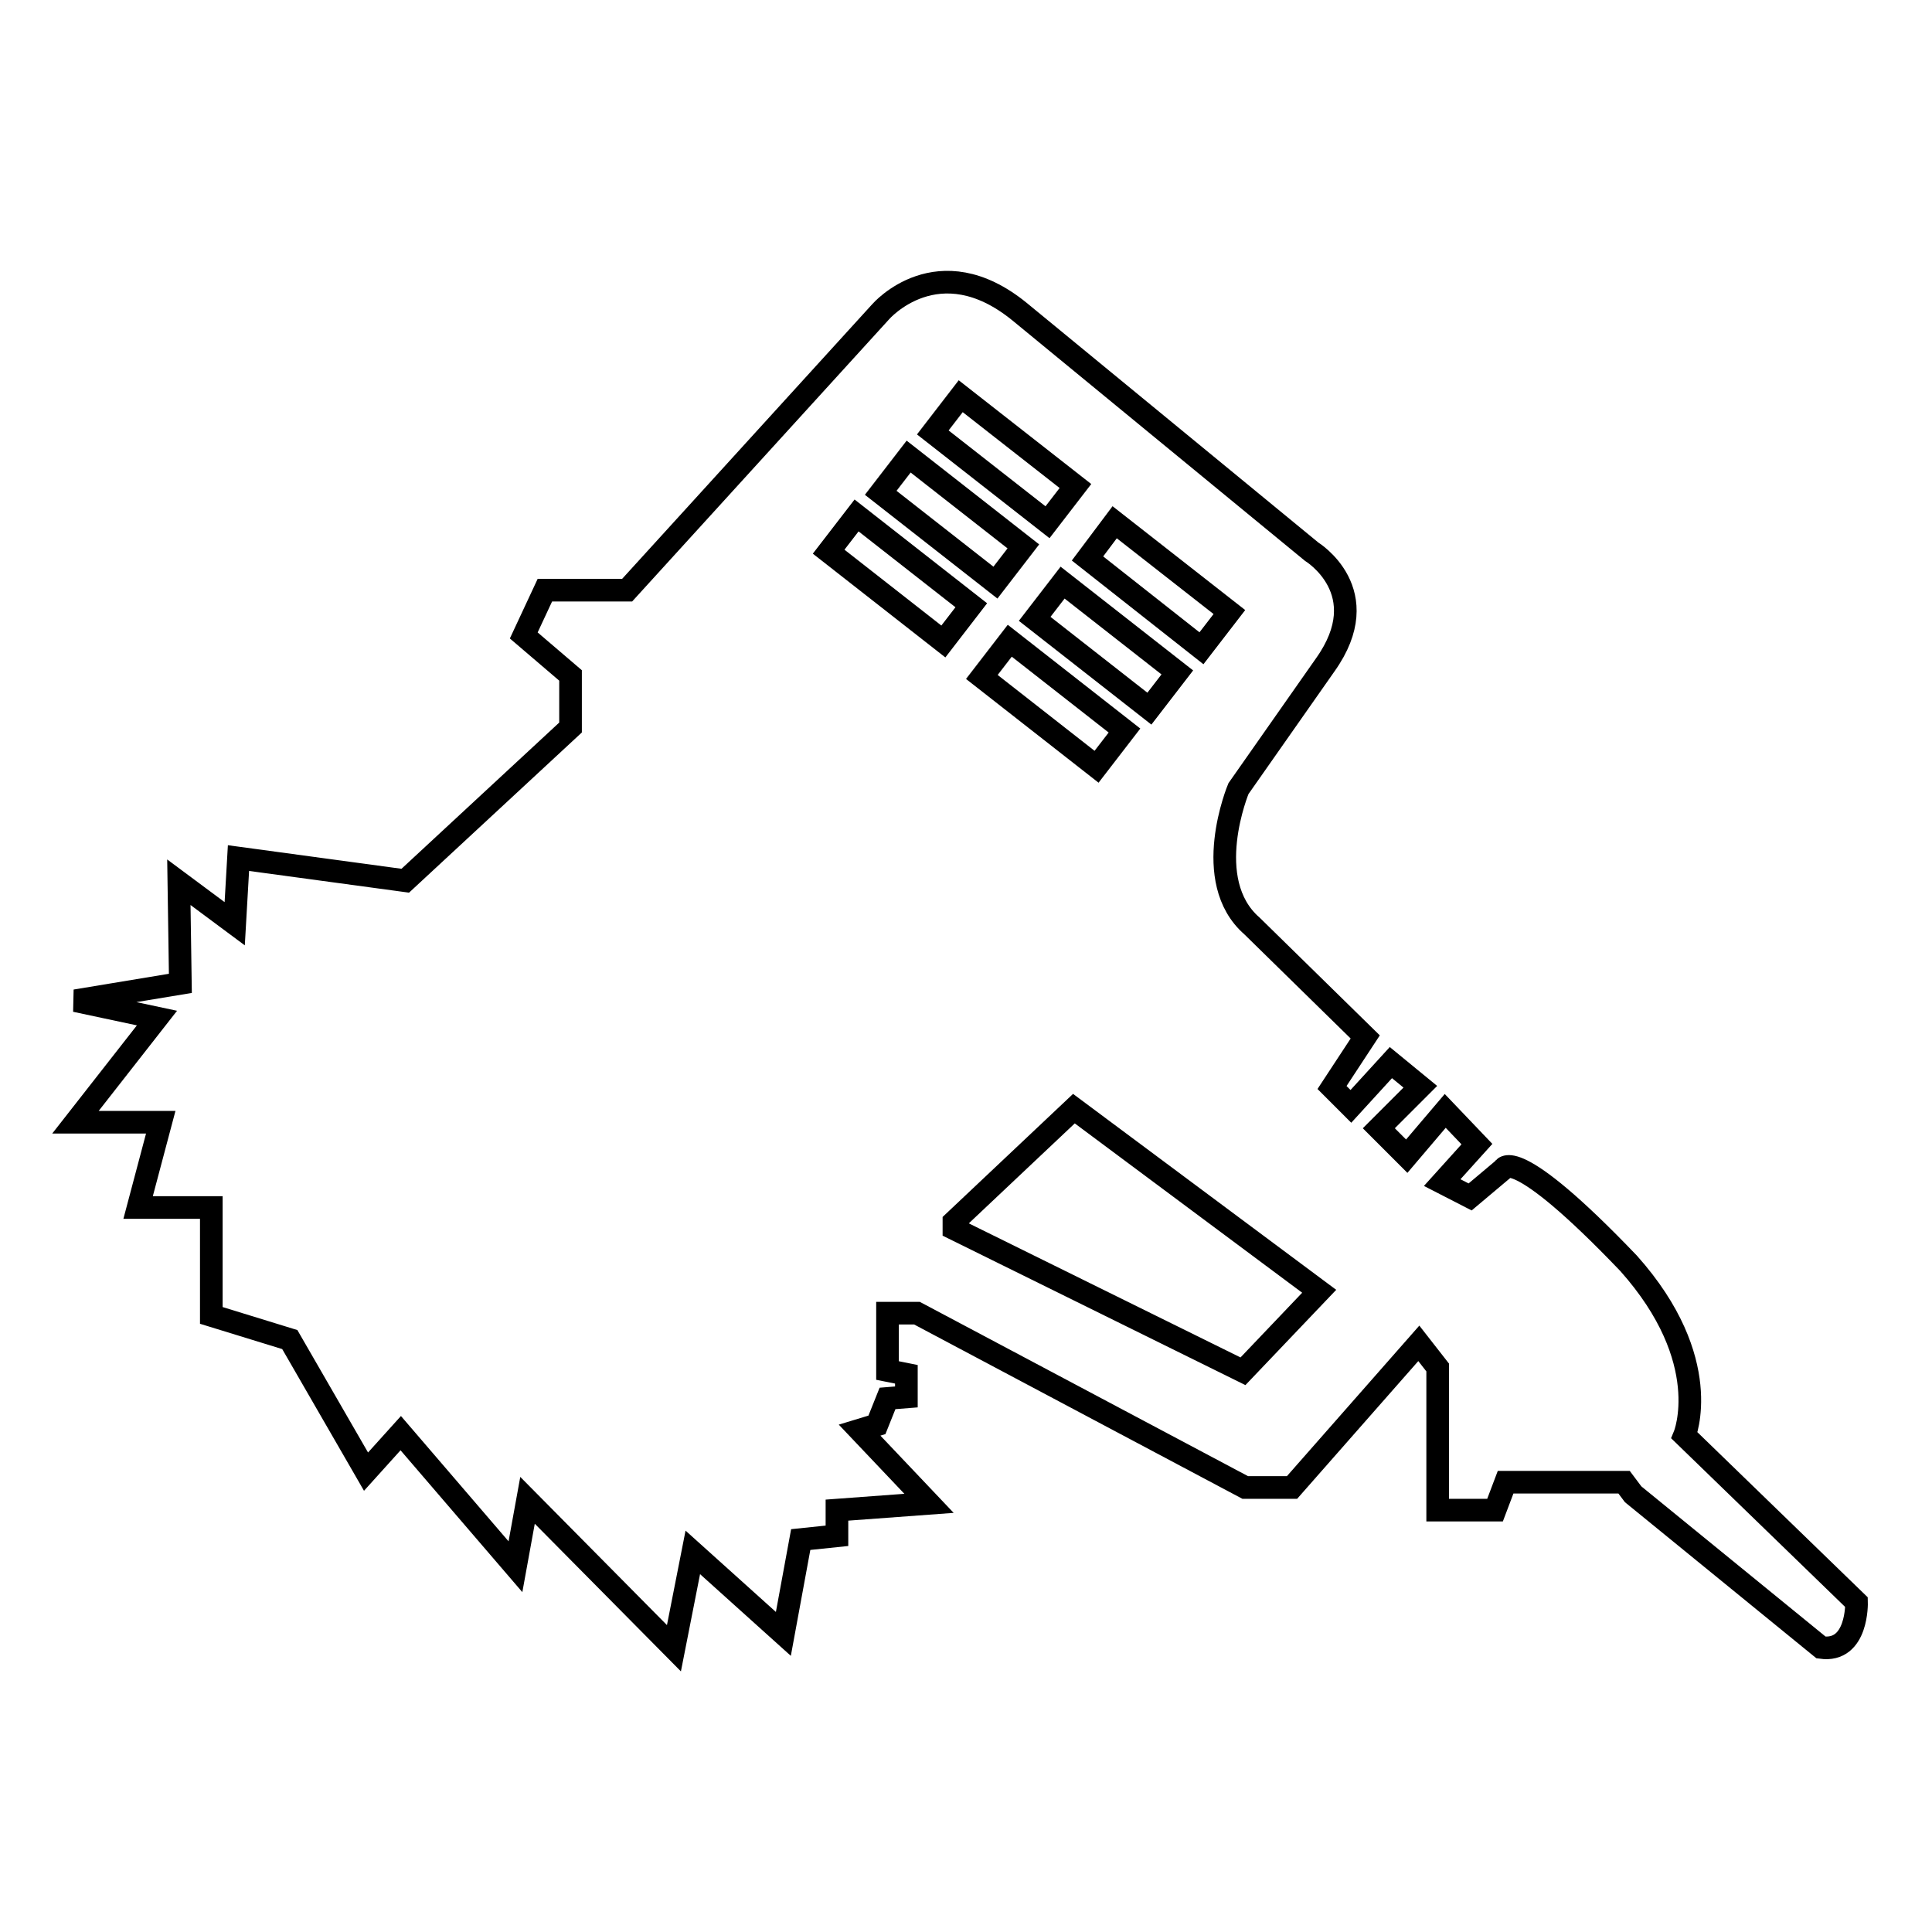 <?xml version="1.0" encoding="utf-8"?>
<!-- Svg Vector Icons : http://www.onlinewebfonts.com/icon -->
<!DOCTYPE svg PUBLIC "-//W3C//DTD SVG 1.1//EN" "http://www.w3.org/Graphics/SVG/1.1/DTD/svg11.dtd">
<svg version="1.1" xmlns="http://www.w3.org/2000/svg" xmlns:xlink="http://www.w3.org/1999/xlink" x="0px" y="0px" viewBox="0 0 256 256" enable-background="new 0 0 256 256" xml:space="preserve">
<g><g><path stroke-width="3" fill-opacity="0" stroke="#000000"  d="M246,212.3l-22.8-22.1c0,0,4.1-9.9-7.4-22.8c-15.4-16.1-16.6-12.5-16.6-12.5l-4.4,3.7l-3.7-1.9l4.6-5.1l-4.2-4.4l-5.1,6l-3.7-3.7l5.5-5.5l-3.9-3.2l-5.3,5.8l-2.5-2.5l4.4-6.7l-15-14.7c-6.9-6-1.8-18.2-1.8-18.2l11.5-16.4c6.9-9.7-1.8-15-1.8-15l-38.7-31.8c-10.8-8.8-18.4,0-18.4,0L83.1,78.2H72.2l-2.8,6l6.2,5.3v6.9l-21.9,20.3l-22.1-3l-0.5,8.7l-7.4-5.5l0.2,13.4L10,132.6l10.8,2.3L10,148.7h11.3l-3,11.3H28v14.3l10.4,3.2L48.5,195l4.6-5.1l15.2,17.7l1.6-8.8l19.4,19.6l2.5-12.7l12,10.8l2.3-12.5l4.8-0.5v-3.4l12.2-0.9l-9.2-9.7l2.3-0.7l1.4-3.5l2.5-0.2v-3l-2.5-0.5v-7.6h3.9l43.5,23.1h6.2l16.8-19.1l2.5,3.2v18.9h7.6l1.4-3.7h15.7l1.2,1.6l24.9,20.3C246.2,219,246,212.3,246,212.3z M147.7,69.2l15.2,11.9l-3.7,4.8L144.1,74L147.7,69.2z M137.1,82l3.7-4.8l15.2,11.9l-3.7,4.8L137.1,82z M149,96.8l-3.7,4.8l-15.2-11.9l3.7-4.8L149,96.8z M127.3,52.5l15.2,11.9l-3.7,4.8l-15.2-11.9L127.3,52.5z M120.4,60.5l15.2,11.9l-3.7,4.8l-15.2-11.9L120.4,60.5z M109.8,73.1l3.7-4.8l15.2,11.9l-3.7,4.8L109.8,73.1z M164.7,181.7l-38.3-18.9v-0.9l15.9-15l32.5,24.2L164.7,181.7z"/></g></g>
</svg>